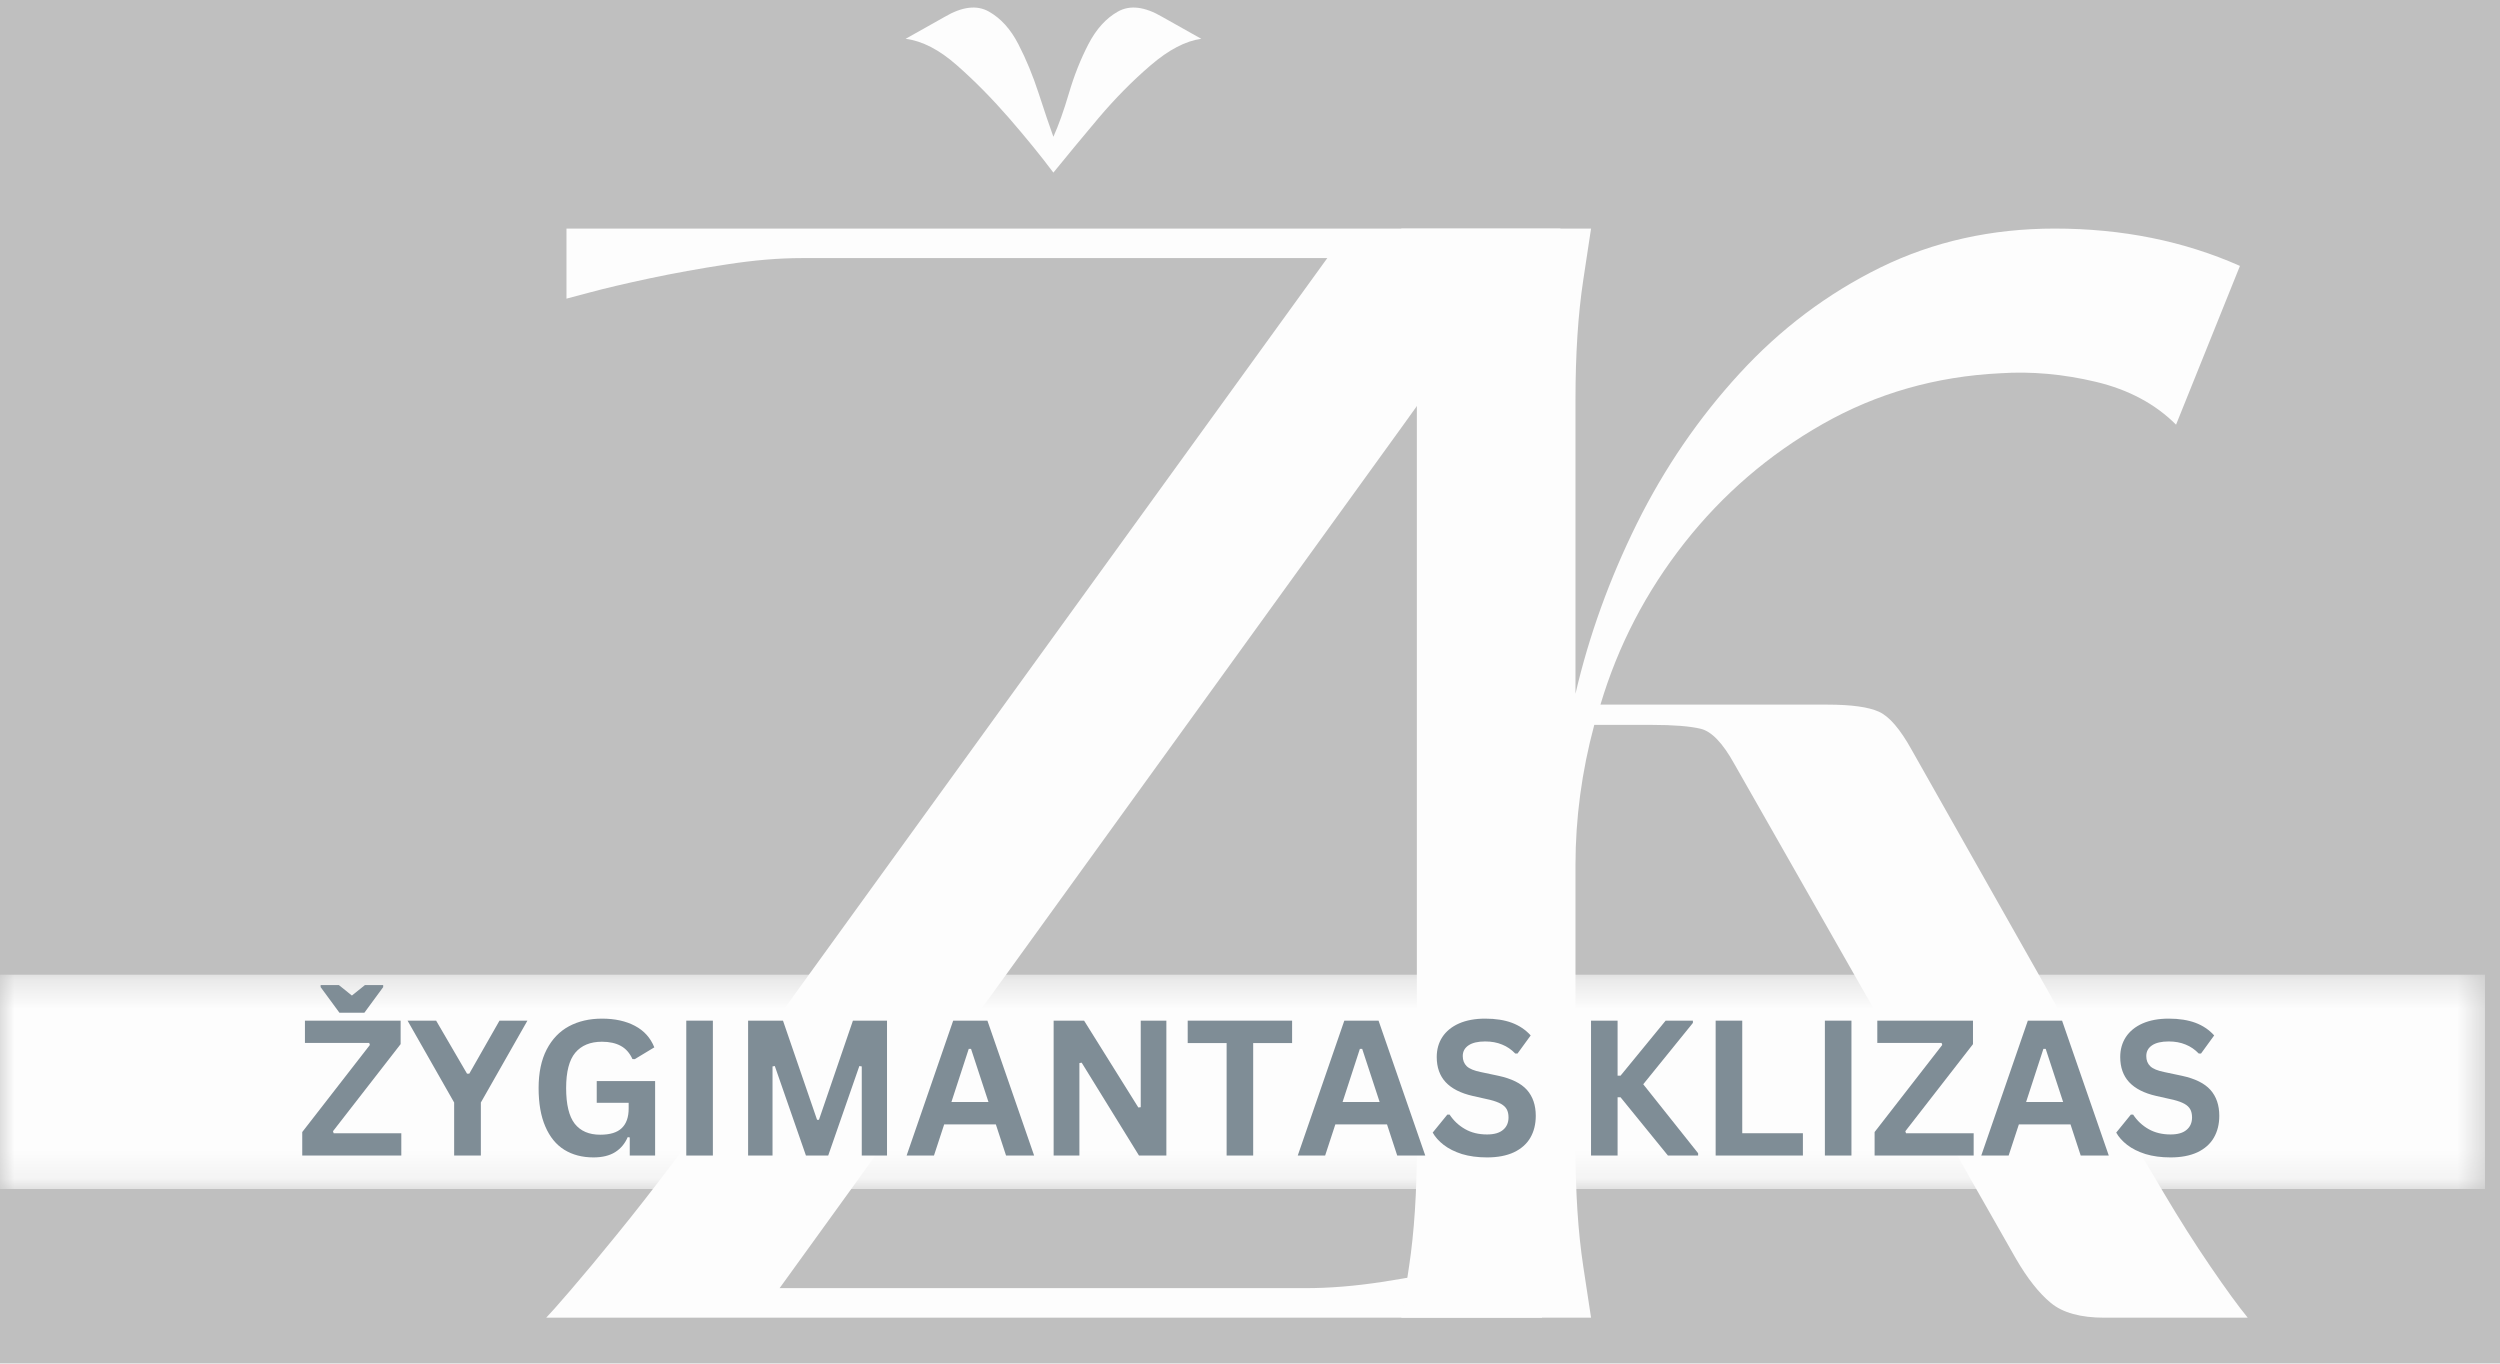<svg width="88" height="48" viewBox="0 0 88 48" fill="none" xmlns="http://www.w3.org/2000/svg" opacity="0.5">
<rect x="0" y="0" width="88" height="48" fill="#808080" stroke="none"/>
<g clip-path="url(#clip0_351_68)">
<path d="M28.207 9.085H46.721L23.663 40.959C23.003 41.838 22.355 42.669 21.716 43.453C21.08 44.238 20.533 44.894 20.077 45.423C19.62 45.953 19.336 46.273 19.227 46.382H54.279V43.916C54.279 43.916 54.005 43.991 53.458 44.138C52.91 44.284 52.206 44.448 51.346 44.63C50.488 44.813 49.585 44.978 48.634 45.126C47.686 45.271 46.792 45.343 45.951 45.343H27.442L49.404 14.948C49.841 14.328 50.407 13.552 51.1 12.619C51.792 11.687 52.486 10.793 53.179 9.936C53.874 9.076 54.46 8.447 54.936 8.046H19.94V10.512C19.94 10.512 20.212 10.44 20.757 10.295C21.305 10.147 22.007 9.982 22.864 9.799C23.724 9.617 24.627 9.453 25.576 9.308C26.526 9.16 27.404 9.085 28.207 9.085ZM37.079 6.076C36.641 5.49 36.121 4.852 35.52 4.158C34.918 3.466 34.306 2.845 33.682 2.297C33.061 1.749 32.46 1.44 31.878 1.366L33.248 0.596C33.868 0.231 34.387 0.169 34.807 0.407C35.228 0.643 35.574 1.026 35.846 1.555C36.12 2.084 36.357 2.66 36.559 3.28C36.76 3.901 36.934 4.412 37.079 4.815C37.261 4.412 37.444 3.901 37.627 3.28C37.809 2.66 38.038 2.084 38.312 1.555C38.586 1.026 38.932 0.643 39.351 0.407C39.773 0.169 40.294 0.231 40.915 0.596L42.285 1.366C41.737 1.44 41.143 1.749 40.504 2.297C39.864 2.845 39.252 3.466 38.666 4.158C38.083 4.852 37.554 5.49 37.079 6.076Z" fill="#FBFBFB"/>
<path d="M67.291 26.395L74.845 39.755C75.21 40.376 75.657 41.133 76.186 42.027C76.716 42.922 77.254 43.77 77.802 44.573C78.35 45.376 78.79 45.98 79.12 46.383H74.08C73.239 46.383 72.608 46.21 72.19 45.863C71.771 45.517 71.36 44.996 70.957 44.299L61.046 26.886C60.642 26.156 60.248 25.745 59.865 25.653C59.483 25.562 58.908 25.516 58.14 25.516H56.118C55.677 27.16 55.457 28.803 55.457 30.444V40.359C55.457 41.966 55.548 43.372 55.731 44.578C55.913 45.782 56.005 46.383 56.005 46.383H49.325C49.325 46.383 49.416 45.782 49.599 44.578C49.781 43.372 49.873 41.966 49.873 40.359V14.07C49.873 12.463 49.781 11.059 49.599 9.856C49.416 8.65 49.325 8.046 49.325 8.046H56.005C56.005 8.046 55.913 8.65 55.731 9.856C55.548 11.059 55.457 12.463 55.457 14.07V24.42C55.932 22.377 56.654 20.379 57.621 18.425C58.59 16.473 59.795 14.712 61.235 13.144C62.677 11.573 64.329 10.331 66.19 9.416C68.054 8.503 70.1 8.046 72.327 8.046C74.701 8.046 76.874 8.485 78.846 9.36L76.597 14.948C75.867 14.219 74.926 13.715 73.777 13.441C72.627 13.167 71.505 13.067 70.409 13.139C68.147 13.25 66.067 13.843 64.168 14.92C62.269 15.997 60.644 17.394 59.293 19.11C57.942 20.828 56.956 22.724 56.336 24.803H64.329C65.17 24.803 65.772 24.887 66.138 25.053C66.503 25.217 66.887 25.665 67.291 26.395Z" fill="#FBFBFB"/>
<mask id="mask0_351_68" style="mask-type:luminance" maskUnits="userSpaceOnUse" x="0" y="34" width="88" height="8">
<path d="M0 34.31H87.463V41.853H0V34.31Z" fill="white"/>
</mask>
<g mask="url(#mask0_351_68)">
<path d="M0 34.31H87.471V41.853H0V34.31Z" fill="#FBFBFB"/>
</g>
<path d="M14.126 40.674H10.639V39.848L13.02 36.782L12.996 36.711H10.734V35.927H14.102V36.753L11.721 39.819L11.745 39.89H14.126V40.674ZM12.826 35.648H11.948L11.286 34.746V34.675H11.929L12.387 35.043L12.845 34.675H13.488V34.746L12.826 35.648Z" fill="#001B2E"/>
<path d="M16.926 40.675H15.986V38.809L14.346 35.927H15.352L16.439 37.793H16.519L17.582 35.927H18.565L16.926 38.809V40.675Z" fill="#001B2E"/>
<path d="M20.892 40.741C20.495 40.741 20.151 40.651 19.862 40.471C19.575 40.292 19.353 40.02 19.196 39.654C19.037 39.289 18.959 38.837 18.959 38.298C18.959 37.76 19.054 37.309 19.243 36.943C19.432 36.578 19.693 36.305 20.027 36.125C20.36 35.946 20.748 35.856 21.189 35.856C21.645 35.856 22.032 35.941 22.351 36.111C22.673 36.281 22.899 36.534 23.032 36.867L22.342 37.283L22.262 37.278C22.164 37.064 22.027 36.91 21.851 36.815C21.674 36.718 21.454 36.669 21.189 36.669C20.779 36.669 20.466 36.798 20.249 37.056C20.034 37.315 19.928 37.729 19.928 38.298C19.928 38.875 20.028 39.294 20.23 39.555C20.435 39.814 20.733 39.942 21.128 39.942C21.47 39.942 21.723 39.866 21.884 39.711C22.047 39.557 22.129 39.327 22.129 39.021V38.818H21.005V38.053H23.06V40.675H22.167V40.037L22.096 40.027C21.998 40.254 21.851 40.431 21.652 40.556C21.454 40.679 21.2 40.741 20.892 40.741Z" fill="#001B2E"/>
<path d="M25.093 40.675H24.157V35.927H25.093V40.675Z" fill="#001B2E"/>
<path d="M27.193 40.675H26.333V35.927H27.561L28.761 39.418H28.827L30.023 35.927H31.223V40.675H30.334V37.538L30.249 37.524L29.153 40.675H28.369L27.273 37.524L27.193 37.538V40.675Z" fill="#001B2E"/>
<path d="M36.401 40.675H35.413L35.054 39.579H33.235L32.876 40.675H31.913L33.552 35.927H34.757L36.401 40.675ZM34.1 36.919L33.49 38.79H34.794L34.18 36.919H34.1Z" fill="#001B2E"/>
<path d="M37.995 40.675H37.088V35.927H38.16L40.069 38.983L40.154 38.974V35.927H41.056V40.675H40.092L38.075 37.406L37.995 37.42V40.675Z" fill="#001B2E"/>
<path d="M45.482 35.927V36.716H44.112V40.675H43.177V36.716H41.807V35.927H45.482Z" fill="#001B2E"/>
<path d="M50.169 40.675H49.182L48.823 39.579H47.004L46.645 40.675H45.681L47.32 35.927H48.525L50.169 40.675ZM47.868 36.919L47.259 38.79H48.563L47.949 36.919H47.868Z" fill="#001B2E"/>
<path d="M52.344 40.741C52.014 40.741 51.718 40.701 51.461 40.623C51.206 40.541 50.991 40.434 50.819 40.301C50.648 40.169 50.519 40.025 50.431 39.867L50.946 39.234H51.026C51.168 39.449 51.349 39.619 51.57 39.744C51.789 39.87 52.048 39.933 52.344 39.933C52.592 39.933 52.78 39.88 52.907 39.772C53.035 39.666 53.1 39.52 53.1 39.333C53.1 39.22 53.079 39.125 53.039 39.05C52.998 38.974 52.93 38.91 52.836 38.856C52.741 38.803 52.611 38.755 52.448 38.714L51.839 38.577C51.414 38.48 51.095 38.317 50.885 38.09C50.677 37.864 50.573 37.57 50.573 37.207C50.573 36.94 50.639 36.705 50.771 36.503C50.906 36.299 51.102 36.139 51.357 36.026C51.614 35.913 51.922 35.856 52.278 35.856C52.647 35.856 52.96 35.906 53.218 36.002C53.479 36.1 53.7 36.248 53.88 36.447L53.417 37.084H53.337C53.201 36.943 53.046 36.837 52.873 36.768C52.7 36.696 52.502 36.659 52.278 36.659C52.023 36.659 51.827 36.705 51.693 36.796C51.557 36.888 51.489 37.013 51.489 37.174C51.489 37.323 51.537 37.442 51.631 37.533C51.726 37.622 51.889 37.689 52.122 37.736L52.746 37.868C53.205 37.967 53.54 38.132 53.748 38.364C53.955 38.598 54.059 38.902 54.059 39.276C54.059 39.573 53.994 39.831 53.866 40.051C53.739 40.268 53.547 40.438 53.289 40.561C53.031 40.681 52.715 40.741 52.344 40.741Z" fill="#001B2E"/>
<path d="M56.004 40.675V35.927H56.939V37.864H57.043L58.63 35.927H59.59V36.007L57.842 38.166L59.774 40.594V40.675H58.711L57.043 38.624H56.939V40.675H56.004Z" fill="#001B2E"/>
<path d="M61.327 35.927V39.89H63.462V40.675H60.391V35.927H61.327Z" fill="#001B2E"/>
<path d="M65.171 40.675H64.236V35.927H65.171V40.675Z" fill="#001B2E"/>
<path d="M69.473 40.675H65.986V39.848L68.367 36.782L68.344 36.711H66.081V35.927H69.449V36.754L67.068 39.819L67.092 39.89H69.473V40.675Z" fill="#001B2E"/>
<path d="M74.229 40.675H73.241L72.882 39.579H71.064L70.704 40.675H69.741L71.38 35.927H72.585L74.229 40.675ZM71.928 36.919L71.319 38.79H72.622L72.008 36.919H71.928Z" fill="#001B2E"/>
<path d="M76.404 40.741C76.073 40.741 75.778 40.701 75.521 40.623C75.266 40.541 75.05 40.434 74.878 40.301C74.708 40.169 74.578 40.025 74.491 39.867L75.006 39.234H75.086C75.228 39.449 75.408 39.619 75.629 39.744C75.849 39.87 76.108 39.933 76.404 39.933C76.652 39.933 76.84 39.88 76.966 39.772C77.095 39.666 77.16 39.52 77.16 39.333C77.16 39.22 77.139 39.125 77.098 39.05C77.057 38.974 76.99 38.91 76.895 38.856C76.801 38.803 76.671 38.755 76.508 38.714L75.898 38.577C75.473 38.48 75.154 38.317 74.944 38.09C74.736 37.864 74.632 37.57 74.632 37.207C74.632 36.94 74.699 36.705 74.831 36.503C74.966 36.299 75.162 36.139 75.417 36.026C75.674 35.913 75.981 35.856 76.338 35.856C76.706 35.856 77.019 35.906 77.278 36.002C77.539 36.1 77.76 36.248 77.939 36.447L77.476 37.084H77.396C77.26 36.943 77.106 36.837 76.933 36.768C76.76 36.696 76.561 36.659 76.338 36.659C76.083 36.659 75.887 36.705 75.752 36.796C75.616 36.888 75.549 37.013 75.549 37.174C75.549 37.323 75.596 37.442 75.691 37.533C75.785 37.622 75.948 37.689 76.182 37.736L76.805 37.868C77.265 37.967 77.599 38.132 77.807 38.364C78.015 38.598 78.119 38.902 78.119 39.276C78.119 39.573 78.054 39.831 77.925 40.051C77.799 40.268 77.606 40.438 77.349 40.561C77.09 40.681 76.775 40.741 76.404 40.741Z" fill="#001B2E"/>
</g>
<defs>
<clipPath id="clip0_351_68">
<rect width="88" height="47" fill="white" transform="translate(0 0.266)"/>
</clipPath>
</defs>
</svg>
